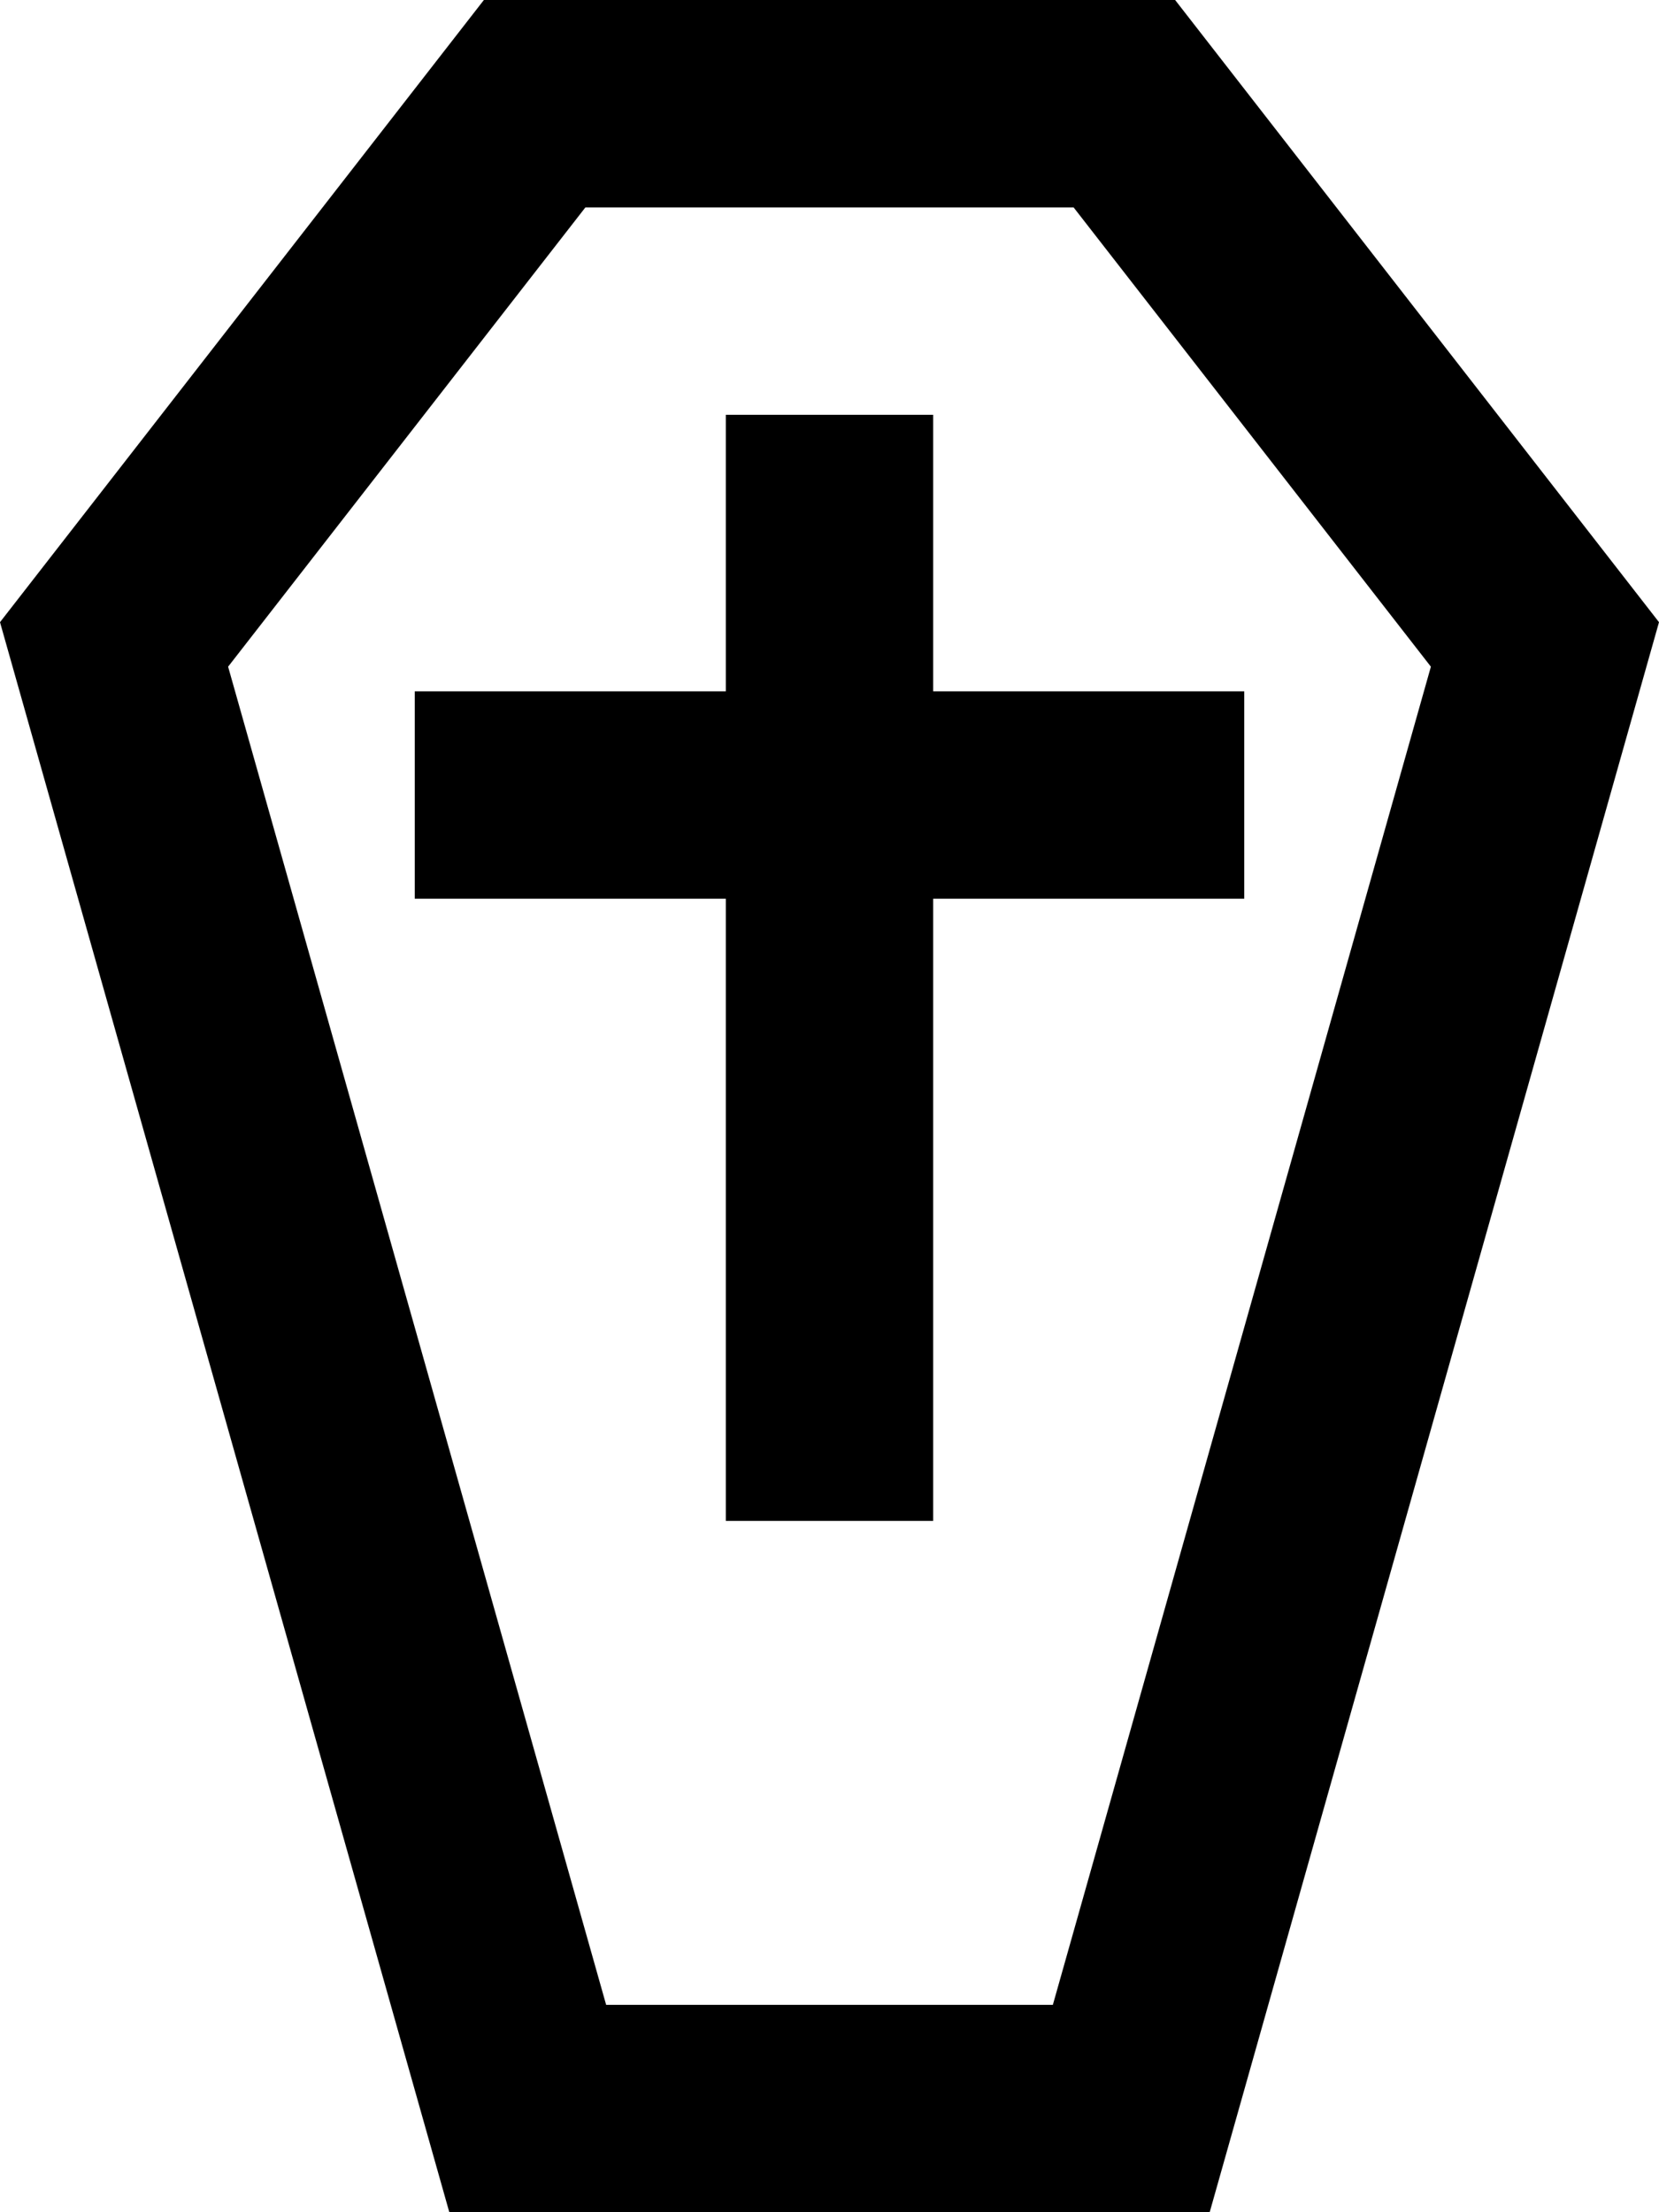 <svg xmlns="http://www.w3.org/2000/svg" viewBox="0 0 384 512"><!--! Font Awesome Pro 7.0.0 by @fontawesome - https://fontawesome.com License - https://fontawesome.com/license (Commercial License) Copyright 2025 Fonticons, Inc. --><path fill="currentColor" d="M52.8 154.3l82.7-106.3 113 0 82.7 106.3-87.5 309.7-103.4 0-87.5-309.7zM104 512L280 512 384 144 272 0 112 0 0 144 104 512zM216 120l0-24-48 0 0 64-72 0 0 48 72 0 0 144 48 0 0-144 72 0 0-48-72 0 0-40z"/></svg>